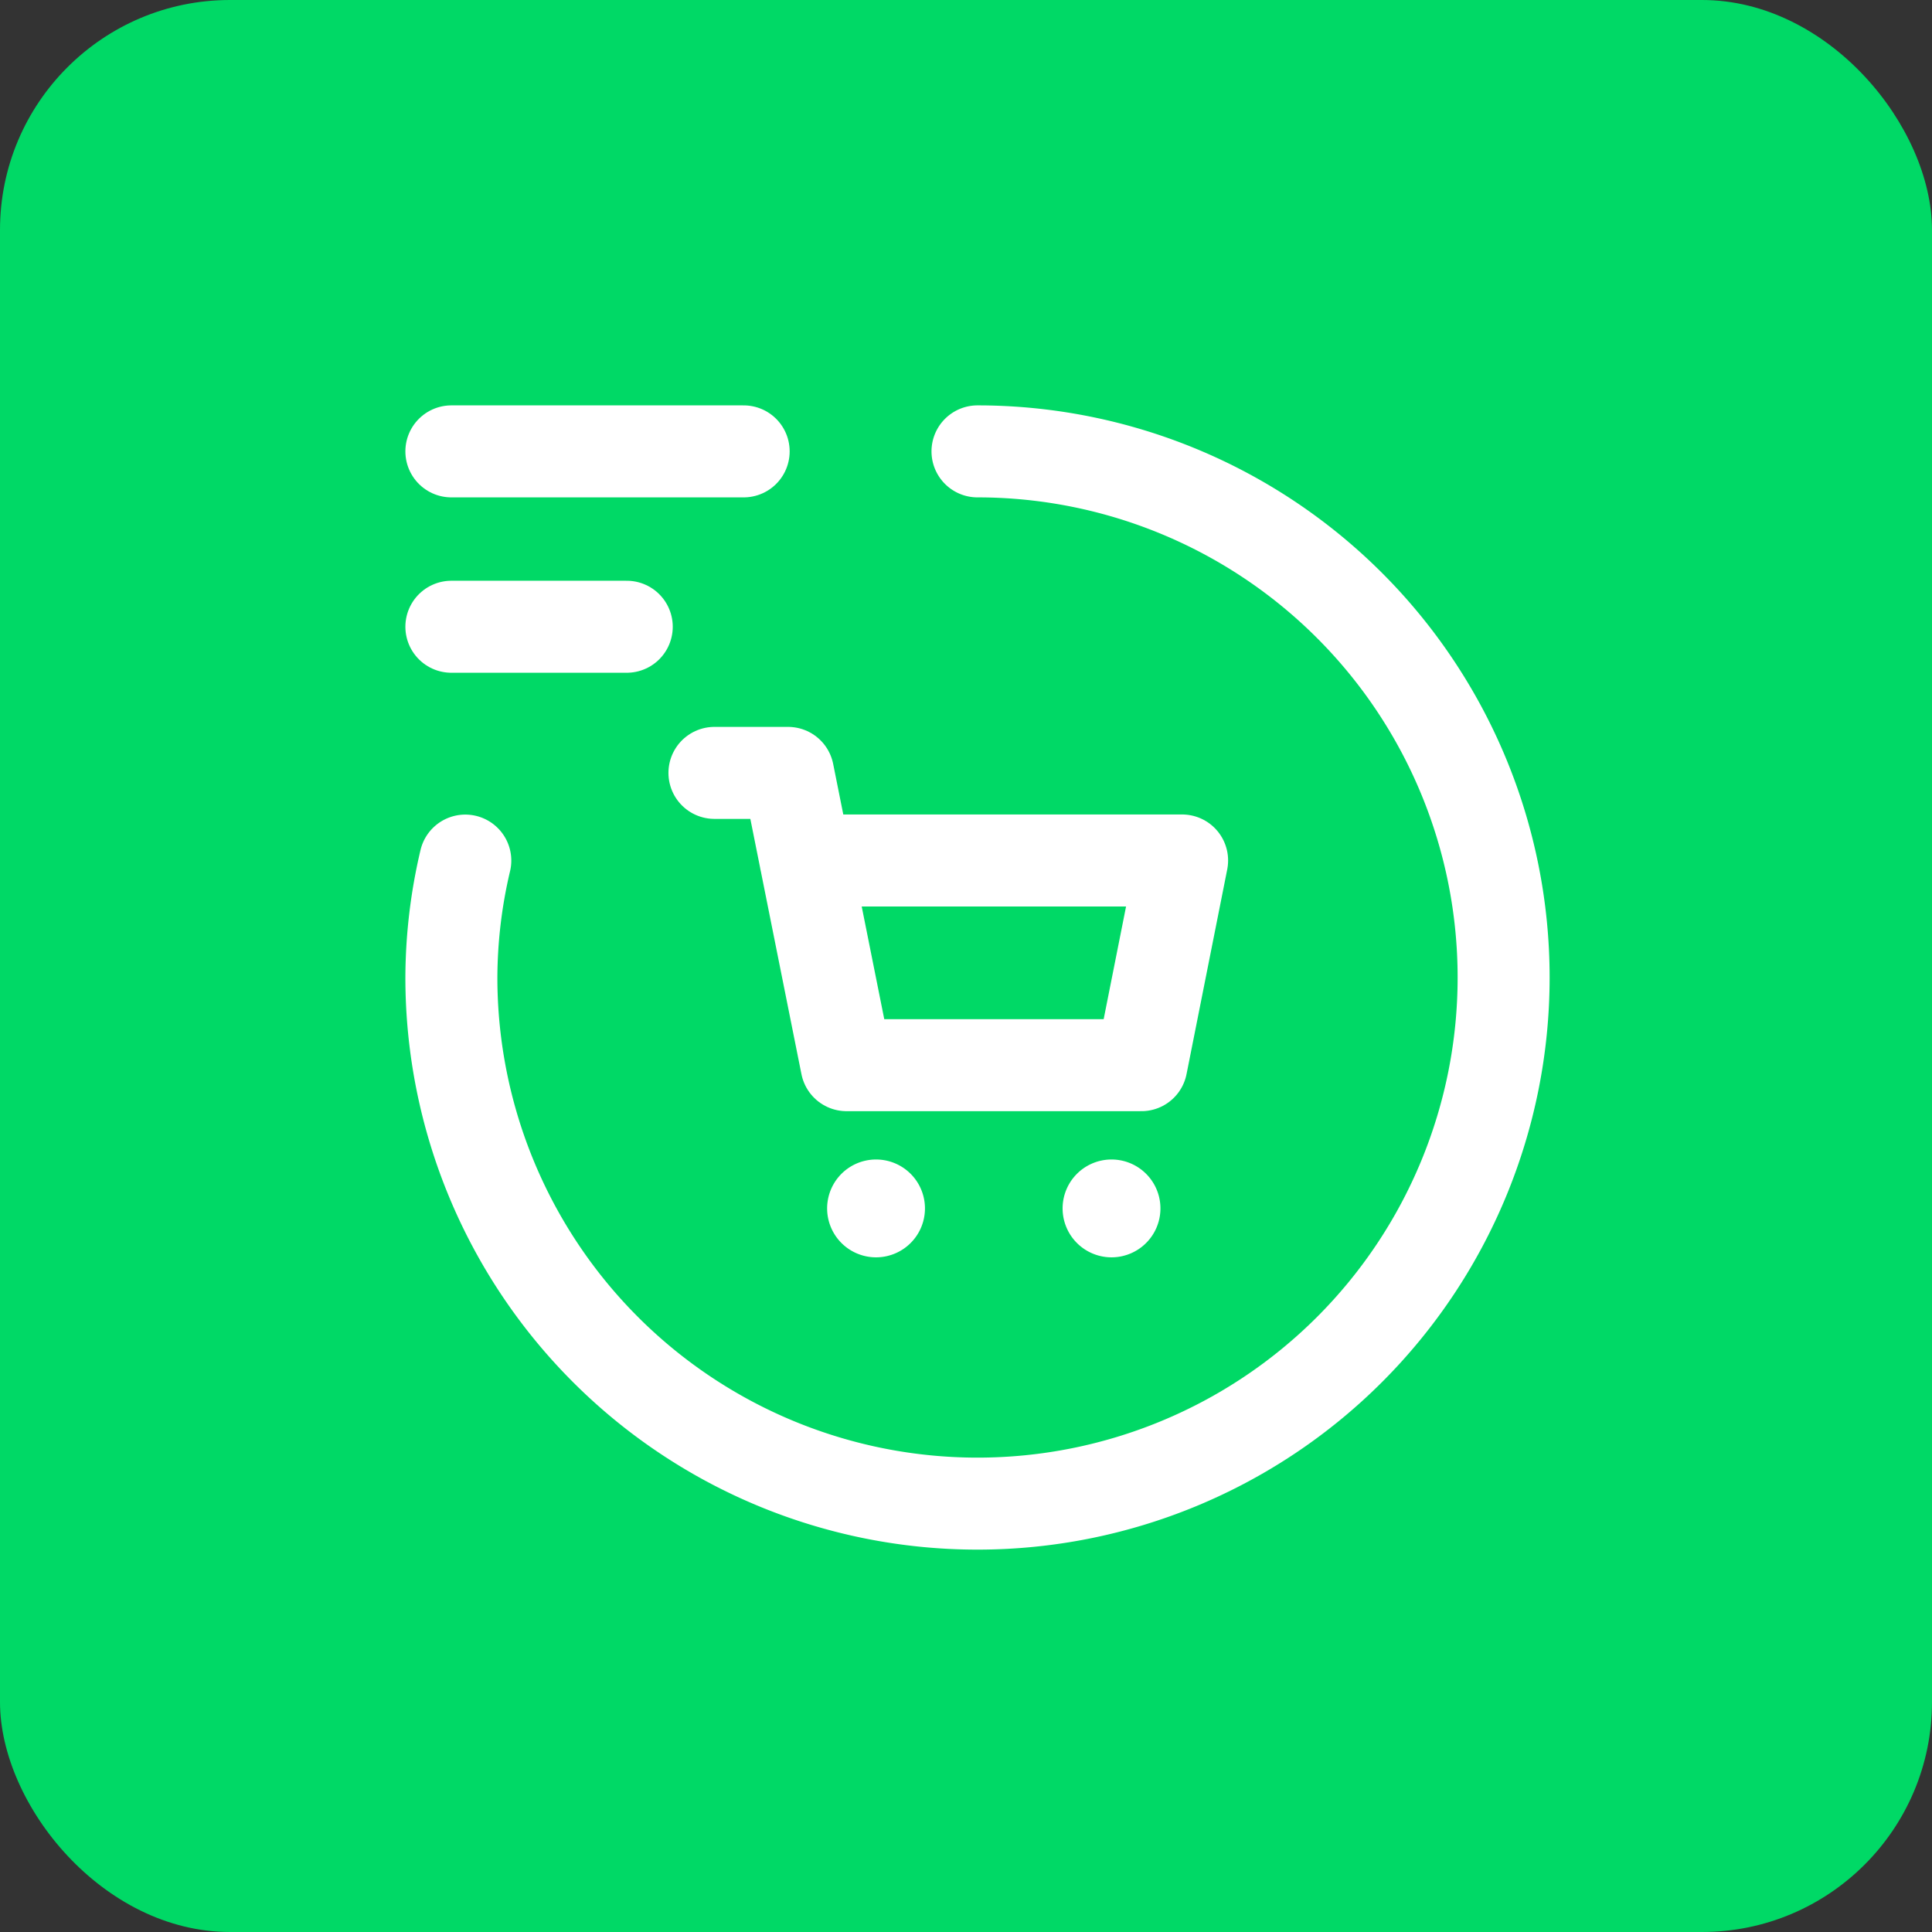 <svg xmlns="http://www.w3.org/2000/svg" width="84" height="84" viewBox="0 0 84 84">
  <rect x="0" y="0" width="84" height="84" fill="#333333" stroke="none"/>
  <g id="Gruppe_158949" data-name="Gruppe 158949" transform="translate(-975 -549)">
    <rect id="Rechteck_151486" data-name="Rechteck 151486" width="84" height="84" rx="10" transform="translate(975 549)" fill="#00d966"/>
    <g id="basket-fast-circle" transform="translate(987 561)">
      <path id="Pfad_63307" data-name="Pfad 63307" d="M0,0H61V61H0Z" fill="none"/>
      <path id="Pfad_63308" data-name="Pfad 63308" d="M0,0H61V61H0Z" fill="none"/>
      <path id="Pfad_63309" data-name="Pfad 63309" d="M7.5,8.5h3.2l2.544,12.708H26.064l1.769-8.9H11.46" transform="translate(11.563 13.104)" fill="none" stroke="#fff" stroke-linecap="round" stroke-linejoin="round" stroke-width="4"/>
      <path id="Pfad_63310" data-name="Pfad 63310" d="M15.708,3H3" transform="translate(4.625 4.625)" fill="none" stroke="#fff" stroke-linecap="round" stroke-linejoin="round" stroke-width="4"/>
      <path id="Pfad_63311" data-name="Pfad 63311" d="M3,6h7.625" transform="translate(4.625 9.25)" fill="none" stroke="#fff" stroke-linecap="round" stroke-linejoin="round" stroke-width="4"/>
      <path id="Pfad_63312" data-name="Pfad 63312" d="M25.875,3A22.875,22.875,0,1,1,3,25.875a22.394,22.394,0,0,1,.605-5.083" transform="translate(4.625 4.625)" fill="none" stroke="#fff" stroke-linecap="round" stroke-linejoin="round" stroke-width="4"/>
      <path id="Pfad_63313" data-name="Pfad 63313" d="M14.46,15.938a.127.127,0,1,1-.18,0,.127.127,0,0,1,.18,0h0" transform="translate(21.957 24.512)" fill="none" stroke="#fff" stroke-linecap="round" stroke-linejoin="round" stroke-width="4"/>
      <path id="Pfad_63314" data-name="Pfad 63314" d="M10.432,15.938a.127.127,0,1,1-.18,0,.127.127,0,0,1,.18,0h0" transform="translate(15.747 24.512)" fill="none" stroke="#fff" stroke-linecap="round" stroke-linejoin="round" stroke-width="4"/>
    </g>
  </g>
</svg>
